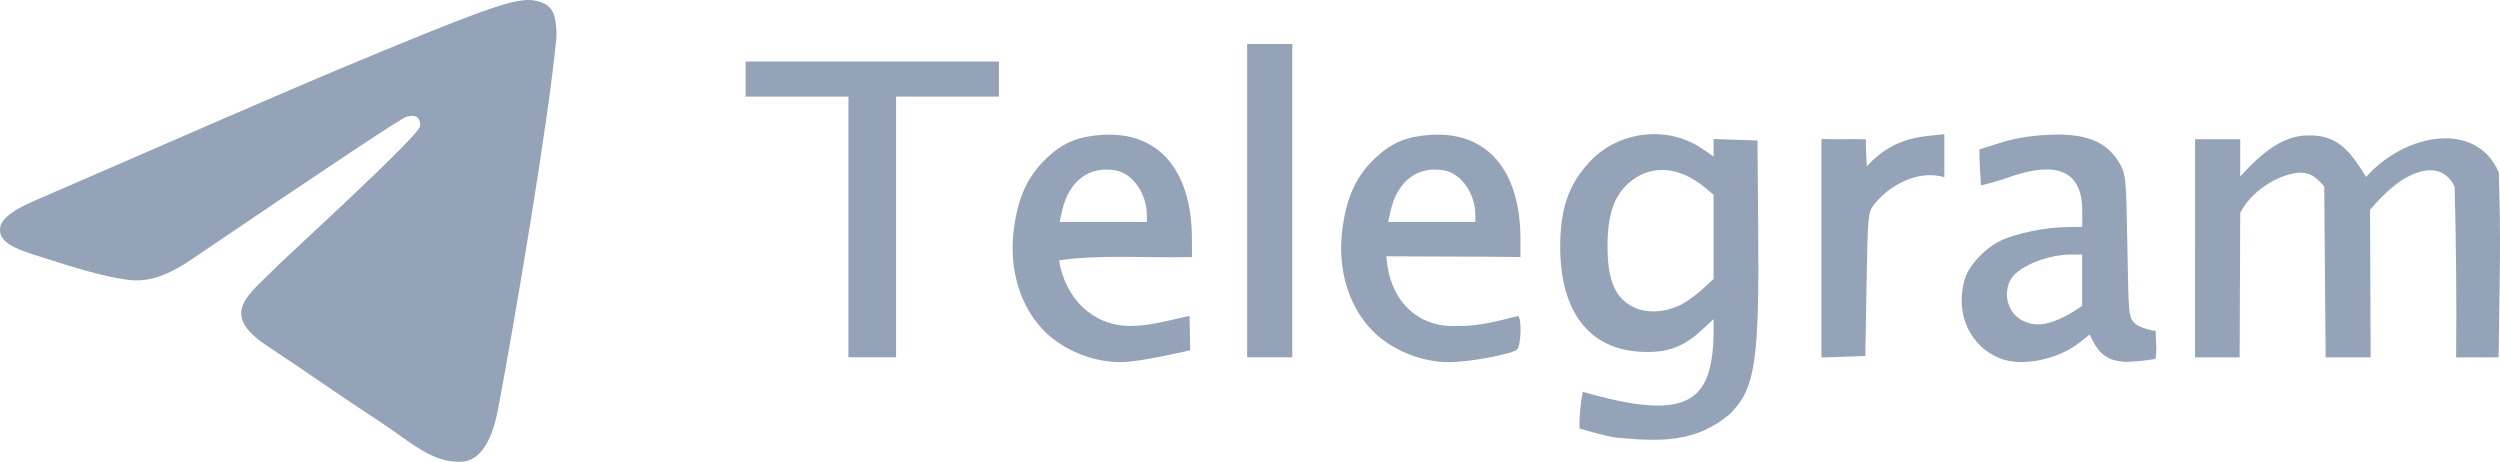 <?xml version="1.0" encoding="UTF-8"?> <svg xmlns="http://www.w3.org/2000/svg" width="157" height="29" viewBox="0 0 157 29" fill="none"><g id="teleg" clip-path="url(#clip0_26_111)"><path id="Vector" fill-rule="evenodd" clip-rule="evenodd" d="M2.393 12.508C11.772 8.428 18.015 5.717 21.151 4.402C30.074 0.671 31.95 0.027 33.156 0C33.423 0 34.013 0.054 34.415 0.376C34.736 0.644 34.817 0.993 34.87 1.261C34.924 1.53 34.978 2.094 34.924 2.523C34.442 7.623 32.352 19.996 31.28 25.686C30.824 28.102 29.94 28.907 29.082 28.987C27.207 29.148 25.786 27.753 23.991 26.572C21.151 24.72 19.57 23.566 16.809 21.741C13.621 19.647 15.684 18.493 17.506 16.614C17.988 16.131 26.215 8.616 26.376 7.945C26.403 7.864 26.403 7.542 26.215 7.381C26.028 7.22 25.76 7.274 25.545 7.327C25.25 7.381 20.748 10.387 11.986 16.319C10.7 17.204 9.547 17.634 8.502 17.607C7.35 17.58 5.153 16.963 3.491 16.426C1.482 15.782 -0.126 15.433 0.008 14.306C0.088 13.715 0.892 13.125 2.393 12.508Z" fill="#94A3B8"></path><path id="Vector_2" d="M101.393 27.471C100.639 27.332 99.921 27.122 99.189 26.904C99.183 26.134 99.251 25.335 99.398 24.606C105.977 26.504 107.502 25.261 107.614 21.056V20.045L106.764 20.821C105.659 21.831 104.577 22.192 102.964 22.088C99.761 21.883 97.987 19.542 97.981 15.513C97.978 13.104 98.511 11.573 99.851 10.141C101.639 8.231 104.699 7.863 106.838 9.302L107.614 9.824V9.278V8.731L108.992 8.777L110.37 8.822L110.416 14.253C110.486 22.72 110.239 24.373 108.656 25.984C106.535 27.774 104.368 27.767 101.393 27.471ZM105.562 19.135C105.928 18.948 106.54 18.508 106.921 18.157L107.614 17.518V14.876V12.234L107.12 11.819C105.432 10.399 103.617 10.291 102.246 11.529C101.356 12.332 100.965 13.491 100.953 15.354C100.938 17.605 101.423 18.745 102.638 19.314C103.442 19.692 104.611 19.62 105.562 19.135ZM65.71 20.918C64.1 19.383 63.343 16.979 63.665 14.429C63.927 12.358 64.559 11.007 65.802 9.862C66.788 8.953 67.715 8.571 69.176 8.471C72.734 8.227 74.844 10.653 74.854 15L74.857 16.142C72.141 16.214 69.035 15.97 66.51 16.349C66.88 18.687 68.57 20.435 70.92 20.47C72.332 20.47 73.347 20.111 74.705 19.844L74.746 21.997C74.746 21.997 71.576 22.749 70.369 22.74C68.516 22.748 66.757 21.907 65.71 20.918ZM72.021 13.505C72.018 12.165 71.146 10.905 70.082 10.706C68.402 10.391 67.114 11.364 66.692 13.269L66.544 13.938H69.283H72.022L72.021 13.505ZM86.341 20.918C84.731 19.383 83.973 16.979 84.296 14.429C84.558 12.358 85.189 11.007 86.433 9.862C87.419 8.953 88.346 8.571 89.807 8.471C93.365 8.227 95.474 10.653 95.485 15L95.488 16.142C92.589 16.104 89.812 16.116 87.068 16.094C87.232 18.855 89.016 20.613 91.551 20.47C92.976 20.497 94.227 20.109 95.335 19.844C95.582 19.996 95.522 21.742 95.263 21.957C94.905 22.253 92.207 22.75 90.999 22.741C89.147 22.748 87.388 21.907 86.341 20.918ZM92.652 13.505C92.649 12.165 91.777 10.905 90.712 10.706C89.032 10.391 87.745 11.364 87.323 13.269L87.174 13.938H89.913H92.653L92.652 13.505ZM125.685 22.538C123.714 21.803 122.744 19.684 123.39 17.528C123.649 16.666 124.636 15.605 125.635 15.117C126.579 14.655 128.491 14.266 129.859 14.258L130.764 14.251V13.141C130.711 10.143 128.341 10.338 126.002 11.187C125.373 11.413 124.552 11.6 124.4 11.647C124.381 10.944 124.307 10.461 124.307 9.385L125.607 8.974C126.472 8.7 127.432 8.533 128.484 8.473C131.01 8.329 132.375 8.883 133.173 10.375C133.5 10.988 133.524 11.27 133.599 15.458C133.678 19.885 133.678 19.893 134.06 20.299C134.288 20.542 135.124 20.777 135.381 20.777C135.373 21.701 135.481 21.664 135.369 22.531C135.001 22.629 133.78 22.752 133.324 22.715C132.431 22.641 131.878 22.267 131.453 21.449L131.226 21.013L130.641 21.481C129.291 22.561 127.039 23.04 125.685 22.536L125.685 22.538ZM128.994 20.169C129.341 20.047 129.881 19.781 130.193 19.579L130.76 19.211V17.598V15.984H130.085C128.496 15.984 126.604 16.799 126.216 17.65C125.789 18.588 126.146 19.702 127.012 20.128C127.656 20.446 128.175 20.456 128.99 20.169L128.994 20.169ZM53.281 14.253V6.067H50.053H46.825V4.966V3.864H54.778H62.731V4.966V6.067H59.502H56.274V14.253V22.438H54.778H53.281V14.253ZM78.322 12.6V2.762H79.739H81.156V12.6V22.438H79.739H78.322V12.6ZM114.386 15.591V8.731C115.304 8.762 116.26 8.719 117.178 8.749C117.169 9.315 117.203 9.88 117.236 10.444C118.528 9.026 119.898 8.66 121.046 8.538L122.103 8.429V9.778V11.127C120.331 10.607 118.484 11.778 117.639 12.915C117.315 13.365 117.296 13.594 117.22 17.873L117.142 22.359C116.223 22.39 115.304 22.42 114.386 22.451V15.591ZM137.852 15.591V8.743C138.796 8.743 139.741 8.743 140.686 8.743C140.686 9.37 140.686 10.464 140.686 11.091C141.881 9.748 143.329 8.483 144.939 8.507C146.907 8.43 147.712 9.702 148.591 11.113C151.052 8.343 155.54 7.547 156.927 10.841C157.061 15.34 156.983 17.01 156.912 22.433C155.999 22.463 155.159 22.421 154.244 22.45C154.287 18.951 154.236 14.995 154.151 11.708C153.801 11.02 153.149 10.479 152.028 10.775C150.907 11.071 149.894 11.943 148.839 13.174C148.839 16.226 148.875 19.387 148.875 22.439H147.463H146.051C146.022 18.862 145.991 15.285 145.962 11.708C145.396 11.054 144.944 10.671 143.874 10.925C142.805 11.18 141.385 12.025 140.686 13.365C140.686 16.39 140.649 19.414 140.649 22.439C139.704 22.439 138.796 22.439 137.85 22.439C137.85 20.156 137.85 17.873 137.85 15.591L137.852 15.591Z" fill="#94A3B8"></path></g><defs><clipPath id="clip0_26_111"><rect width="157" height="29" fill="white"></rect></clipPath></defs></svg> 